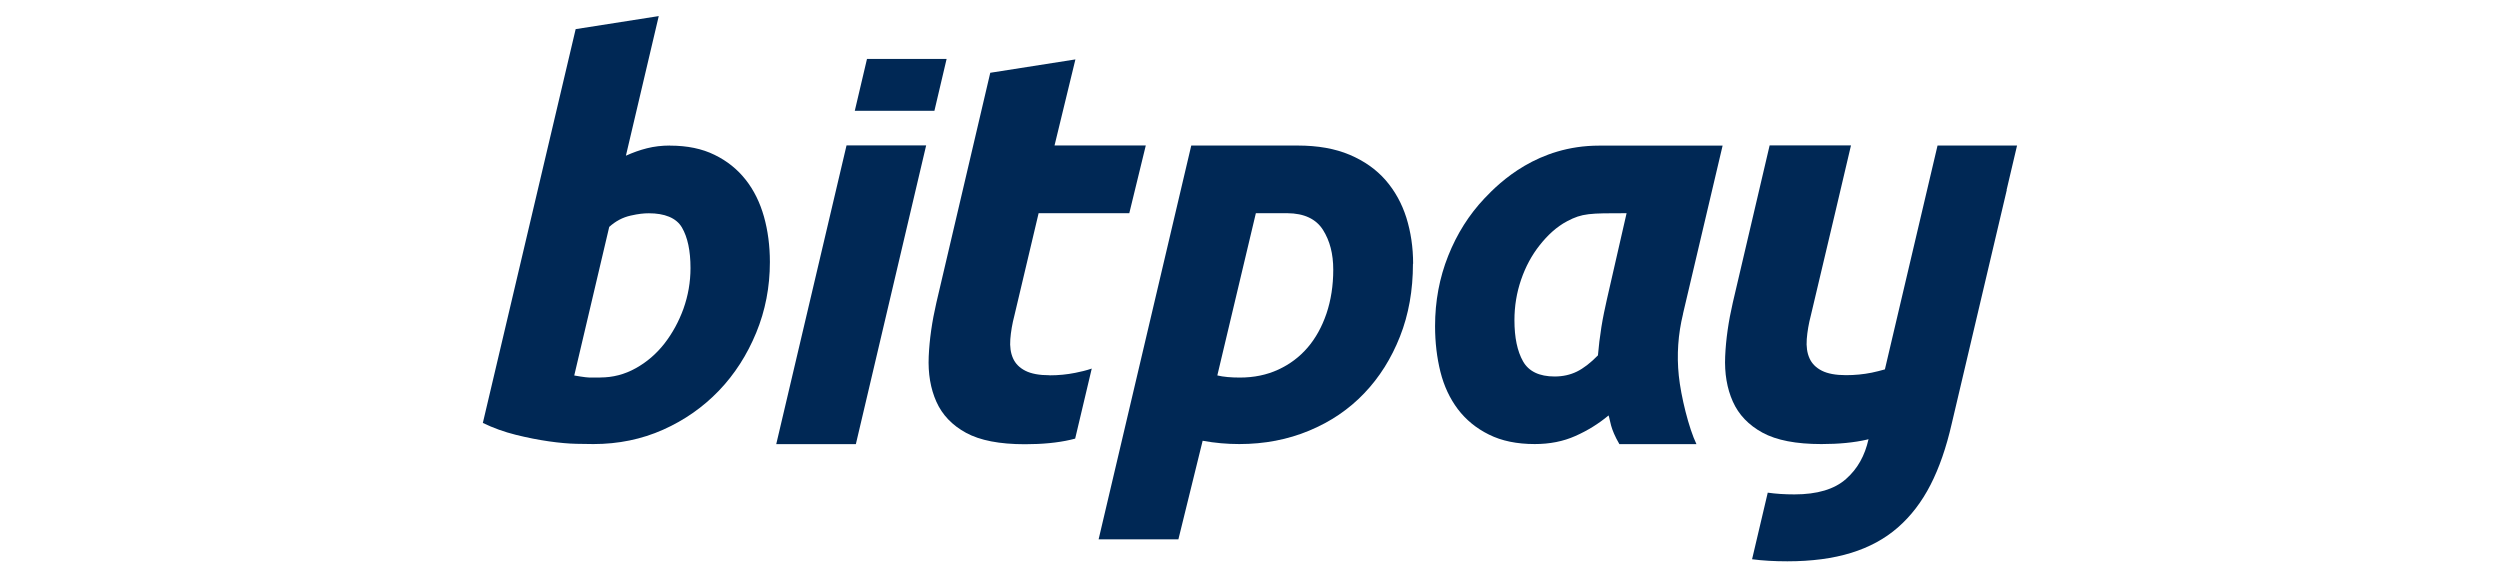 <svg viewBox="0 0 303 70" xmlns="http://www.w3.org/2000/svg" id="Layer_1"><defs><style>.cls-1{fill:#002855;fill-rule:evenodd;}</style></defs><path d="M244.48,17.64h-9.65l-5.61,23.85h0l-.77,3.28c-.54.15-1.07.29-1.61.4-1,.2-2.03.3-3.1.3-1.24,0-2.22-.18-2.93-.54-.71-.36-1.21-.86-1.5-1.51-.29-.65-.4-1.42-.33-2.32.07-.9.23-1.86.5-2.89l2.93-12.38,1.93-8.21h0s-9.86,0-9.86,0l-4.46,19.04c-.53,2.29-.84,4.46-.93,6.53-.09,2.06.22,3.89.93,5.48.71,1.59,1.91,2.85,3.6,3.77,1.69.92,4.06,1.38,7.13,1.38,2.13,0,3.97-.18,5.53-.54.06-.01.12-.03.18-.05v.02c-.44,1.96-1.31,3.56-2.72,4.8-1.41,1.25-3.49,1.87-6.26,1.87-1.18,0-2.25-.07-3.23-.21l-1.9,8.07c1.28.17,2.71.25,4.28.25,2.94,0,5.51-.34,7.72-1.02,2.2-.68,4.09-1.7,5.67-3.08,1.58-1.38,2.9-3.1,3.96-5.17,1.06-2.07,1.91-4.53,2.56-7.37l6.68-28.36s-.02,0-.02-.01l1.27-5.4" class="cls-1"></path><path d="M197.14,25.84c-4.5,0-5.36,0-7.2.97-1.31.69-2.39,1.72-3.34,2.92-.95,1.2-1.7,2.59-2.24,4.16-.54,1.57-.81,3.21-.81,4.92,0,2.1.35,3.76,1.04,4.98.69,1.22,1.97,1.84,3.83,1.84,1,0,1.89-.2,2.69-.59.8-.39,1.66-1.05,2.56-1.97.09-1.09.23-2.24.42-3.44.19-1.2.44-2.32.66-3.32l2.39-10.46ZM203.99,38.02c-.61,2.49-.78,4.99-.52,7.51.26,2.51,1.21,6.37,2.14,8.3h-9.34c-1.14-1.95-1.09-2.86-1.31-3.48-1.21,1.01-2.55,1.84-4.02,2.49-1.47.66-3.12.98-4.93.98-2.16,0-4.01-.38-5.55-1.15-1.54-.76-2.79-1.79-3.77-3.08-.97-1.29-1.68-2.8-2.11-4.52-.43-1.73-.65-3.57-.65-5.54,0-3.02.53-5.86,1.59-8.52,1.06-2.67,2.53-4.99,4.41-6.98,1.88-1.99,6.43-6.38,13.88-6.38,3.22,0,7.55,0,14.97,0l-4.8,20.38Z" class="cls-1"></path><path d="M147.53,45.5c.74.18,1.66.26,2.75.26,1.7,0,3.25-.32,4.64-.96,1.39-.64,2.58-1.53,3.56-2.67.98-1.14,1.74-2.52,2.29-4.13.54-1.61.82-3.38.82-5.31s-.41-3.5-1.24-4.82c-.83-1.32-2.28-2.02-4.33-2.03-1.43,0-3.81,0-3.81,0l-4.67,19.66ZM171.25,31.97c0,3.21-.52,6.15-1.57,8.81-1.05,2.66-2.49,4.96-4.35,6.9-1.85,1.94-4.07,3.44-6.67,4.52-2.59,1.08-5.41,1.62-8.46,1.62-1.48,0-2.96-.13-4.44-.4l-2.94,11.95h-9.67l11.23-47.73c1.63,0,10.27,0,12.89,0,2.44,0,4.54.37,6.31,1.12,1.77.75,3.21,1.77,4.35,3.07,1.13,1.3,1.97,2.82,2.52,4.55.54,1.74.82,3.6.82,5.58Z" class="cls-1"></path><path d="M127.21,45.48c-1.24,0-2.22-.18-2.93-.54-.71-.36-1.21-.86-1.5-1.51-.29-.65-.4-1.42-.33-2.32.07-.9.23-1.86.5-2.89l2.93-12.38h10.99l2-8.21h-11.06l2.53-10.43-10.32,1.62-6.53,27.86c-.53,2.29-.84,4.46-.93,6.53-.09,2.06.22,3.89.93,5.48.71,1.59,1.91,2.85,3.6,3.77,1.69.92,4.06,1.38,7.13,1.38,2.13,0,3.97-.18,5.53-.54.16-.04.4-.1.56-.14l2.01-8.49c-.67.23-1.35.39-2.01.52-1,.2-2.03.3-3.1.3" class="cls-1"></path><path d="M102.6,17.62l-8.52,36.21h9.65l8.52-36.21h-9.65" class="cls-1"></path><path d="M113.25,13.43l1.48-6.29h-9.65l-1.48,6.29h9.65" class="cls-1"></path><path d="M72.76,45.75c1.52,0,2.95-.37,4.29-1.12,1.34-.74,2.5-1.74,3.48-2.99.97-1.25,1.74-2.66,2.31-4.23.56-1.58.85-3.22.85-4.92,0-2.1-.35-3.74-1.04-4.92-.69-1.18-2.13-1.72-4-1.72-.61,0-1.24.06-2.21.28-.98.22-1.82.67-2.6,1.37l-4.24,18.01c1.25.22,1.69.25,1.99.25h1.17ZM81.21,17.65c2.08,0,3.88.37,5.4,1.12,1.52.74,2.77,1.75,3.77,3.02,1,1.27,1.73,2.76,2.21,4.46.48,1.71.72,3.55.72,5.51,0,3.02-.55,5.88-1.66,8.57-1.11,2.69-2.61,5.03-4.52,7.02-1.91,1.99-4.16,3.57-6.76,4.73-2.6,1.16-5.42,1.74-8.45,1.74-.39,0-1.07-.01-2.05-.03-.97-.02-2.09-.12-3.35-.3-1.26-.18-2.59-.44-4-.79-1.41-.35-2.74-.83-4-1.44L69.77,3.53l10.07-1.58-3.98,16.92c.87-.39,1.68-.68,2.55-.9.87-.22,1.8-.33,2.79-.33Z" class="cls-1"></path></svg>